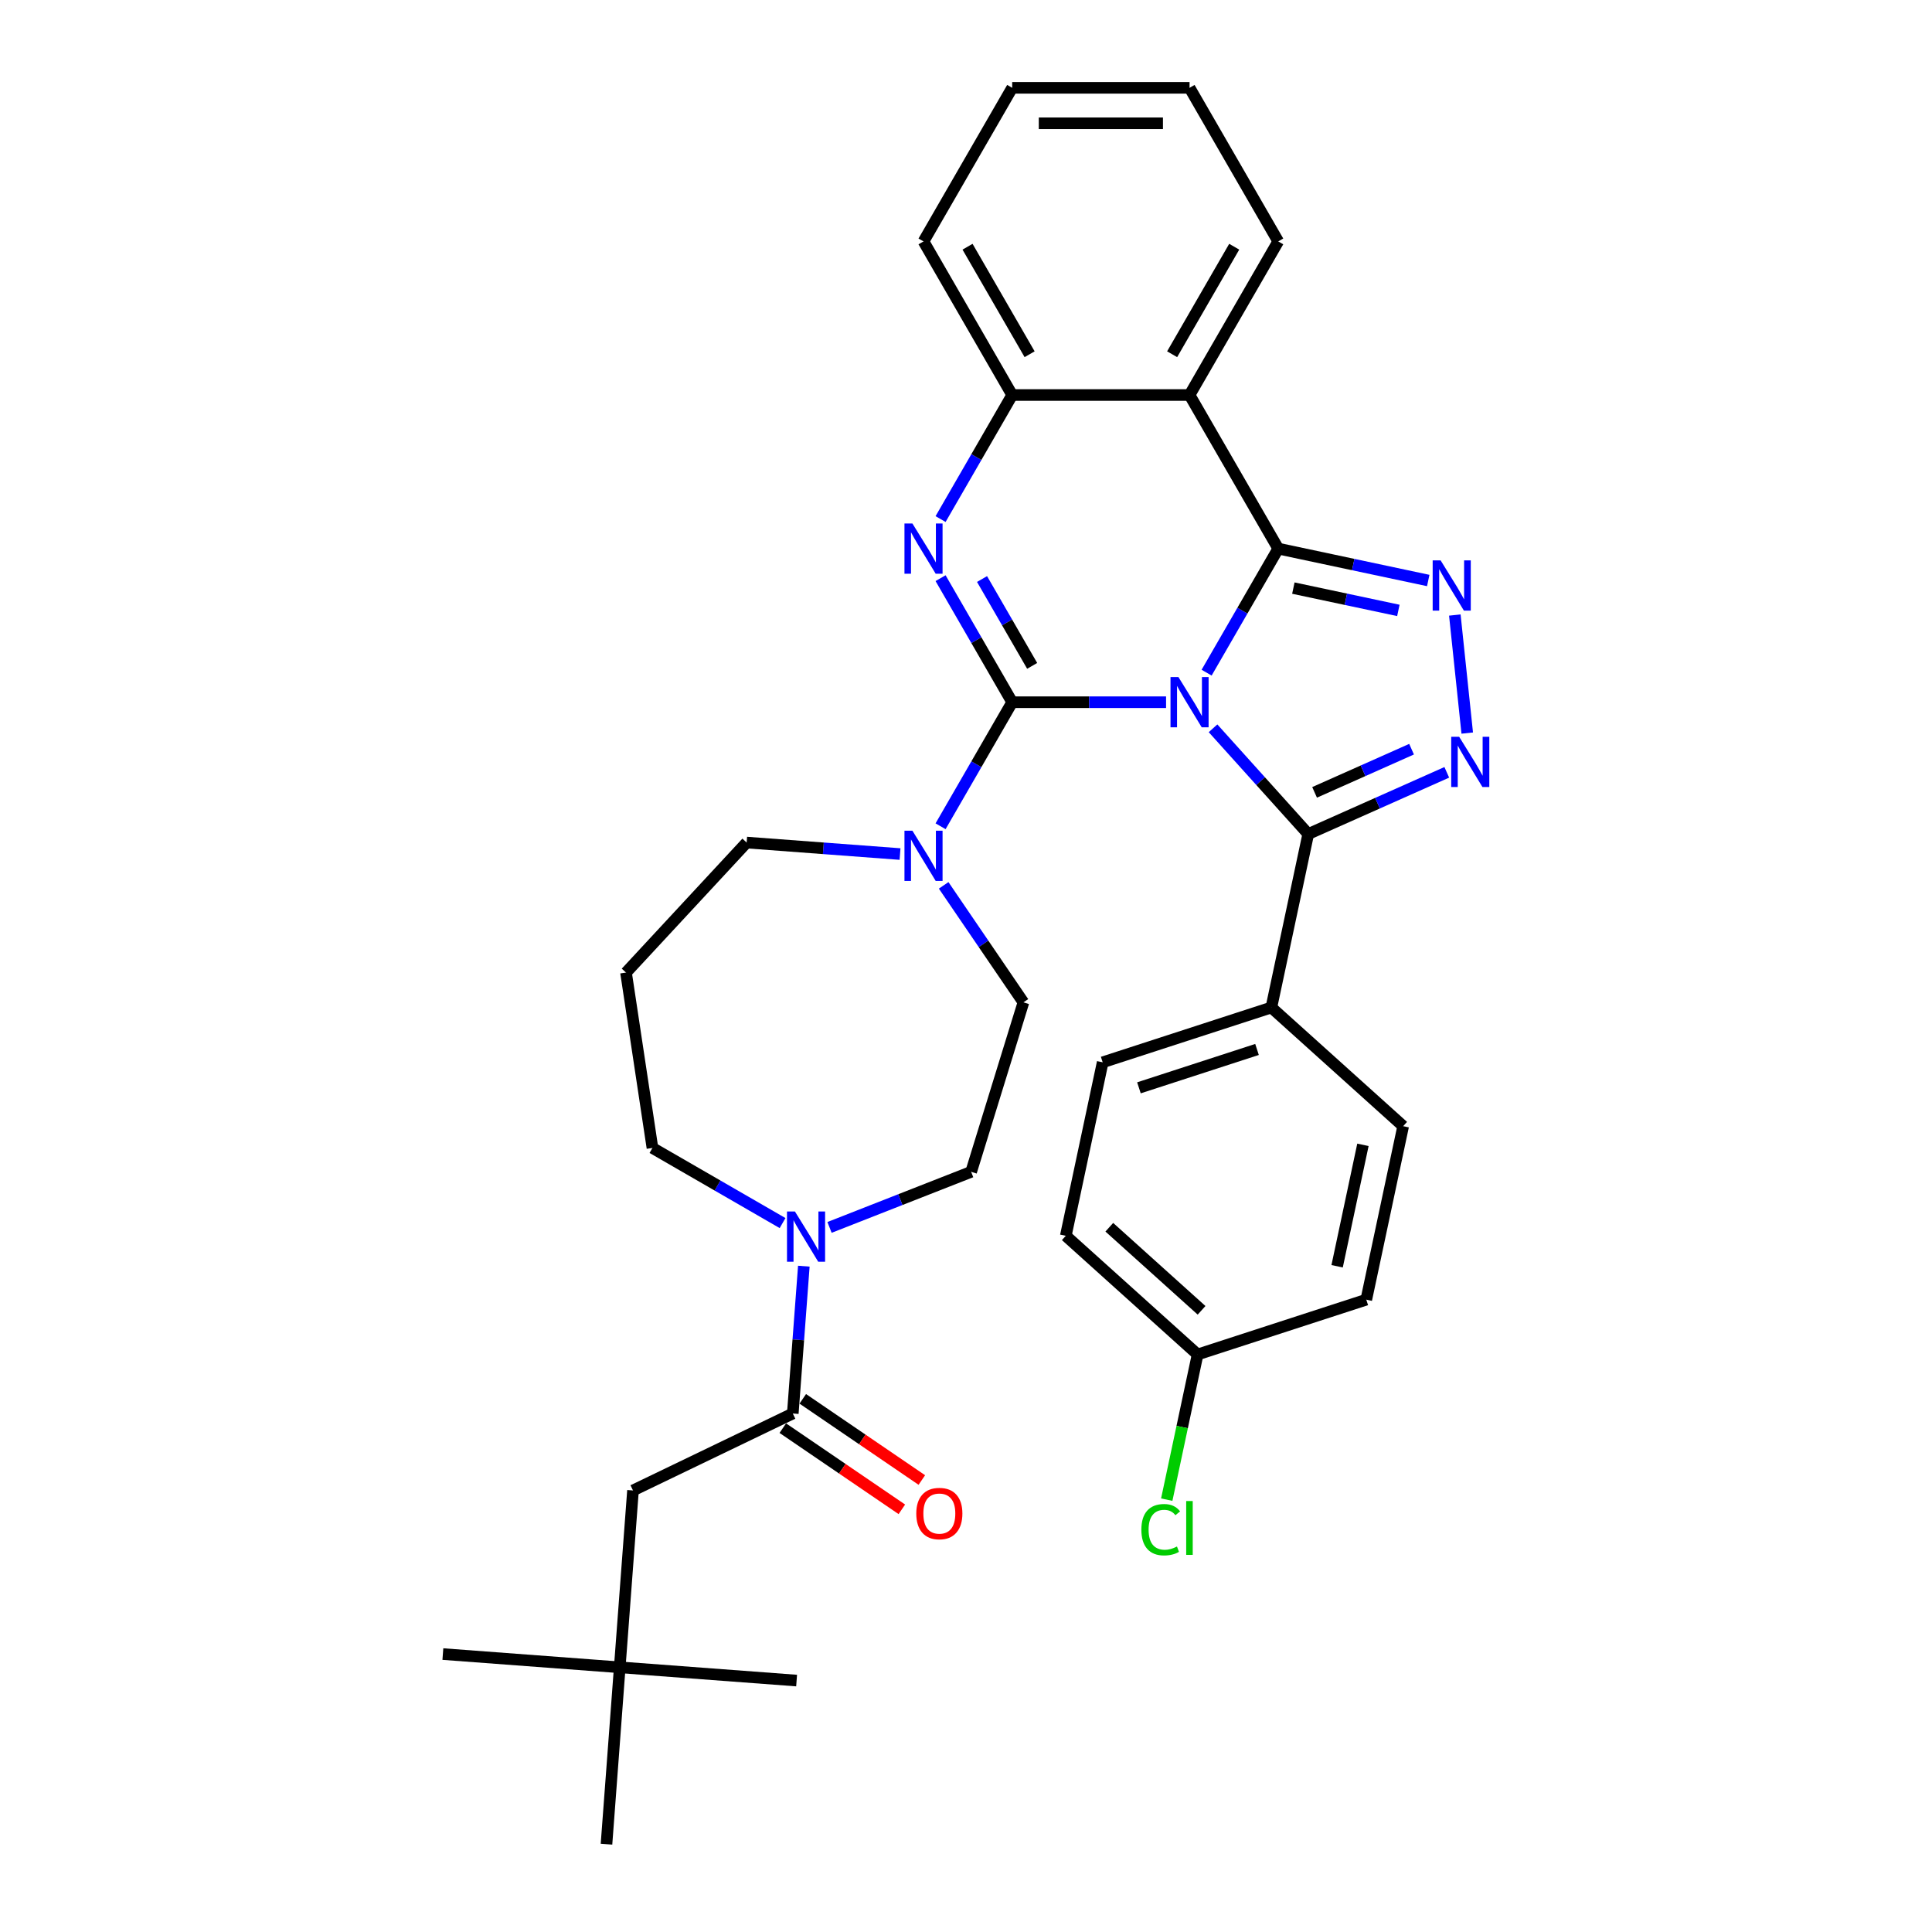 <?xml version='1.0' encoding='iso-8859-1'?>
<svg version='1.1' baseProfile='full'
              xmlns='http://www.w3.org/2000/svg'
                      xmlns:rdkit='http://www.rdkit.org/xml'
                      xmlns:xlink='http://www.w3.org/1999/xlink'
                  xml:space='preserve'
width='1000px' height='1000px' viewBox='0 0 1000 1000'>
<!-- END OF HEADER -->
<rect style='opacity:1.0;fill:#FFFFFF;stroke:none' width='1000' height='1000' x='0' y='0'> </rect>
<path class='bond-0' d='M 320.777,863.001 L 327.638,771.456' style='fill:none;fill-rule:evenodd;stroke:#000000;stroke-width:6px;stroke-linecap:butt;stroke-linejoin:miter;stroke-opacity:1' />
<path class='bond-1' d='M 320.777,863.001 L 229.232,856.14' style='fill:none;fill-rule:evenodd;stroke:#000000;stroke-width:6px;stroke-linecap:butt;stroke-linejoin:miter;stroke-opacity:1' />
<path class='bond-2' d='M 320.777,863.001 L 412.322,869.861' style='fill:none;fill-rule:evenodd;stroke:#000000;stroke-width:6px;stroke-linecap:butt;stroke-linejoin:miter;stroke-opacity:1' />
<path class='bond-3' d='M 320.777,863.001 L 313.917,954.545' style='fill:none;fill-rule:evenodd;stroke:#000000;stroke-width:6px;stroke-linecap:butt;stroke-linejoin:miter;stroke-opacity:1' />
<path class='bond-4' d='M 465.855,442.056 L 426.16,439.082' style='fill:none;fill-rule:evenodd;stroke:#0000FF;stroke-width:6px;stroke-linecap:butt;stroke-linejoin:miter;stroke-opacity:1' />
<path class='bond-4' d='M 426.16,439.082 L 386.464,436.107' style='fill:none;fill-rule:evenodd;stroke:#000000;stroke-width:6px;stroke-linecap:butt;stroke-linejoin:miter;stroke-opacity:1' />
<path class='bond-5' d='M 488.437,458.261 L 509.08,488.539' style='fill:none;fill-rule:evenodd;stroke:#0000FF;stroke-width:6px;stroke-linecap:butt;stroke-linejoin:miter;stroke-opacity:1' />
<path class='bond-5' d='M 509.08,488.539 L 529.723,518.817' style='fill:none;fill-rule:evenodd;stroke:#000000;stroke-width:6px;stroke-linecap:butt;stroke-linejoin:miter;stroke-opacity:1' />
<path class='bond-6' d='M 486.839,427.673 L 505.375,395.569' style='fill:none;fill-rule:evenodd;stroke:#0000FF;stroke-width:6px;stroke-linecap:butt;stroke-linejoin:miter;stroke-opacity:1' />
<path class='bond-6' d='M 505.375,395.569 L 523.91,363.465' style='fill:none;fill-rule:evenodd;stroke:#000000;stroke-width:6px;stroke-linecap:butt;stroke-linejoin:miter;stroke-opacity:1' />
<path class='bond-7' d='M 529.723,518.817 L 502.664,606.54' style='fill:none;fill-rule:evenodd;stroke:#000000;stroke-width:6px;stroke-linecap:butt;stroke-linejoin:miter;stroke-opacity:1' />
<path class='bond-8' d='M 502.664,606.54 L 466.013,620.925' style='fill:none;fill-rule:evenodd;stroke:#000000;stroke-width:6px;stroke-linecap:butt;stroke-linejoin:miter;stroke-opacity:1' />
<path class='bond-8' d='M 466.013,620.925 L 429.363,635.309' style='fill:none;fill-rule:evenodd;stroke:#0000FF;stroke-width:6px;stroke-linecap:butt;stroke-linejoin:miter;stroke-opacity:1' />
<path class='bond-9' d='M 405.054,633.062 L 371.38,613.62' style='fill:none;fill-rule:evenodd;stroke:#0000FF;stroke-width:6px;stroke-linecap:butt;stroke-linejoin:miter;stroke-opacity:1' />
<path class='bond-9' d='M 371.38,613.62 L 337.706,594.179' style='fill:none;fill-rule:evenodd;stroke:#000000;stroke-width:6px;stroke-linecap:butt;stroke-linejoin:miter;stroke-opacity:1' />
<path class='bond-10' d='M 416.062,655.374 L 413.205,693.499' style='fill:none;fill-rule:evenodd;stroke:#0000FF;stroke-width:6px;stroke-linecap:butt;stroke-linejoin:miter;stroke-opacity:1' />
<path class='bond-10' d='M 413.205,693.499 L 410.348,731.624' style='fill:none;fill-rule:evenodd;stroke:#000000;stroke-width:6px;stroke-linecap:butt;stroke-linejoin:miter;stroke-opacity:1' />
<path class='bond-11' d='M 405.177,739.209 L 435.987,760.216' style='fill:none;fill-rule:evenodd;stroke:#000000;stroke-width:6px;stroke-linecap:butt;stroke-linejoin:miter;stroke-opacity:1' />
<path class='bond-11' d='M 435.987,760.216 L 466.797,781.222' style='fill:none;fill-rule:evenodd;stroke:#FF0000;stroke-width:6px;stroke-linecap:butt;stroke-linejoin:miter;stroke-opacity:1' />
<path class='bond-11' d='M 415.519,724.039 L 446.33,745.046' style='fill:none;fill-rule:evenodd;stroke:#000000;stroke-width:6px;stroke-linecap:butt;stroke-linejoin:miter;stroke-opacity:1' />
<path class='bond-11' d='M 446.33,745.046 L 477.14,766.052' style='fill:none;fill-rule:evenodd;stroke:#FF0000;stroke-width:6px;stroke-linecap:butt;stroke-linejoin:miter;stroke-opacity:1' />
<path class='bond-12' d='M 410.348,731.624 L 327.638,771.456' style='fill:none;fill-rule:evenodd;stroke:#000000;stroke-width:6px;stroke-linecap:butt;stroke-linejoin:miter;stroke-opacity:1' />
<path class='bond-13' d='M 386.464,436.107 L 324.023,503.402' style='fill:none;fill-rule:evenodd;stroke:#000000;stroke-width:6px;stroke-linecap:butt;stroke-linejoin:miter;stroke-opacity:1' />
<path class='bond-14' d='M 486.839,268.668 L 505.375,236.564' style='fill:none;fill-rule:evenodd;stroke:#0000FF;stroke-width:6px;stroke-linecap:butt;stroke-linejoin:miter;stroke-opacity:1' />
<path class='bond-14' d='M 505.375,236.564 L 523.91,204.46' style='fill:none;fill-rule:evenodd;stroke:#000000;stroke-width:6px;stroke-linecap:butt;stroke-linejoin:miter;stroke-opacity:1' />
<path class='bond-15' d='M 486.839,299.256 L 505.375,331.361' style='fill:none;fill-rule:evenodd;stroke:#0000FF;stroke-width:6px;stroke-linecap:butt;stroke-linejoin:miter;stroke-opacity:1' />
<path class='bond-15' d='M 505.375,331.361 L 523.91,363.465' style='fill:none;fill-rule:evenodd;stroke:#000000;stroke-width:6px;stroke-linecap:butt;stroke-linejoin:miter;stroke-opacity:1' />
<path class='bond-15' d='M 508.301,299.707 L 521.275,322.18' style='fill:none;fill-rule:evenodd;stroke:#0000FF;stroke-width:6px;stroke-linecap:butt;stroke-linejoin:miter;stroke-opacity:1' />
<path class='bond-15' d='M 521.275,322.18 L 534.25,344.653' style='fill:none;fill-rule:evenodd;stroke:#000000;stroke-width:6px;stroke-linecap:butt;stroke-linejoin:miter;stroke-opacity:1' />
<path class='bond-16' d='M 523.91,363.465 L 563.734,363.465' style='fill:none;fill-rule:evenodd;stroke:#000000;stroke-width:6px;stroke-linecap:butt;stroke-linejoin:miter;stroke-opacity:1' />
<path class='bond-16' d='M 563.734,363.465 L 603.557,363.465' style='fill:none;fill-rule:evenodd;stroke:#0000FF;stroke-width:6px;stroke-linecap:butt;stroke-linejoin:miter;stroke-opacity:1' />
<path class='bond-17' d='M 624.542,348.171 L 643.077,316.066' style='fill:none;fill-rule:evenodd;stroke:#0000FF;stroke-width:6px;stroke-linecap:butt;stroke-linejoin:miter;stroke-opacity:1' />
<path class='bond-17' d='M 643.077,316.066 L 661.613,283.962' style='fill:none;fill-rule:evenodd;stroke:#000000;stroke-width:6px;stroke-linecap:butt;stroke-linejoin:miter;stroke-opacity:1' />
<path class='bond-18' d='M 627.866,376.964 L 652.503,404.325' style='fill:none;fill-rule:evenodd;stroke:#0000FF;stroke-width:6px;stroke-linecap:butt;stroke-linejoin:miter;stroke-opacity:1' />
<path class='bond-18' d='M 652.503,404.325 L 677.139,431.687' style='fill:none;fill-rule:evenodd;stroke:#000000;stroke-width:6px;stroke-linecap:butt;stroke-linejoin:miter;stroke-opacity:1' />
<path class='bond-19' d='M 661.613,283.962 L 615.712,204.46' style='fill:none;fill-rule:evenodd;stroke:#000000;stroke-width:6px;stroke-linecap:butt;stroke-linejoin:miter;stroke-opacity:1' />
<path class='bond-20' d='M 661.613,283.962 L 700.433,292.214' style='fill:none;fill-rule:evenodd;stroke:#000000;stroke-width:6px;stroke-linecap:butt;stroke-linejoin:miter;stroke-opacity:1' />
<path class='bond-20' d='M 700.433,292.214 L 739.254,300.465' style='fill:none;fill-rule:evenodd;stroke:#0000FF;stroke-width:6px;stroke-linecap:butt;stroke-linejoin:miter;stroke-opacity:1' />
<path class='bond-20' d='M 669.441,304.397 L 696.616,310.173' style='fill:none;fill-rule:evenodd;stroke:#000000;stroke-width:6px;stroke-linecap:butt;stroke-linejoin:miter;stroke-opacity:1' />
<path class='bond-20' d='M 696.616,310.173 L 723.79,315.949' style='fill:none;fill-rule:evenodd;stroke:#0000FF;stroke-width:6px;stroke-linecap:butt;stroke-linejoin:miter;stroke-opacity:1' />
<path class='bond-21' d='M 523.91,204.46 L 478.009,124.957' style='fill:none;fill-rule:evenodd;stroke:#000000;stroke-width:6px;stroke-linecap:butt;stroke-linejoin:miter;stroke-opacity:1' />
<path class='bond-21' d='M 532.926,183.354 L 500.795,127.702' style='fill:none;fill-rule:evenodd;stroke:#000000;stroke-width:6px;stroke-linecap:butt;stroke-linejoin:miter;stroke-opacity:1' />
<path class='bond-22' d='M 523.91,204.46 L 615.712,204.46' style='fill:none;fill-rule:evenodd;stroke:#000000;stroke-width:6px;stroke-linecap:butt;stroke-linejoin:miter;stroke-opacity:1' />
<path class='bond-23' d='M 615.712,204.46 L 661.613,124.957' style='fill:none;fill-rule:evenodd;stroke:#000000;stroke-width:6px;stroke-linecap:butt;stroke-linejoin:miter;stroke-opacity:1' />
<path class='bond-23' d='M 606.696,183.354 L 638.827,127.702' style='fill:none;fill-rule:evenodd;stroke:#000000;stroke-width:6px;stroke-linecap:butt;stroke-linejoin:miter;stroke-opacity:1' />
<path class='bond-24' d='M 753.016,318.343 L 759.437,379.438' style='fill:none;fill-rule:evenodd;stroke:#0000FF;stroke-width:6px;stroke-linecap:butt;stroke-linejoin:miter;stroke-opacity:1' />
<path class='bond-25' d='M 677.139,431.687 L 712.994,415.723' style='fill:none;fill-rule:evenodd;stroke:#000000;stroke-width:6px;stroke-linecap:butt;stroke-linejoin:miter;stroke-opacity:1' />
<path class='bond-25' d='M 712.994,415.723 L 748.85,399.759' style='fill:none;fill-rule:evenodd;stroke:#0000FF;stroke-width:6px;stroke-linecap:butt;stroke-linejoin:miter;stroke-opacity:1' />
<path class='bond-25' d='M 680.428,410.125 L 705.527,398.95' style='fill:none;fill-rule:evenodd;stroke:#000000;stroke-width:6px;stroke-linecap:butt;stroke-linejoin:miter;stroke-opacity:1' />
<path class='bond-25' d='M 705.527,398.95 L 730.625,387.775' style='fill:none;fill-rule:evenodd;stroke:#0000FF;stroke-width:6px;stroke-linecap:butt;stroke-linejoin:miter;stroke-opacity:1' />
<path class='bond-26' d='M 677.139,431.687 L 658.052,521.482' style='fill:none;fill-rule:evenodd;stroke:#000000;stroke-width:6px;stroke-linecap:butt;stroke-linejoin:miter;stroke-opacity:1' />
<path class='bond-27' d='M 619.879,701.073 L 551.657,639.646' style='fill:none;fill-rule:evenodd;stroke:#000000;stroke-width:6px;stroke-linecap:butt;stroke-linejoin:miter;stroke-opacity:1' />
<path class='bond-27' d='M 621.931,678.215 L 574.176,635.216' style='fill:none;fill-rule:evenodd;stroke:#000000;stroke-width:6px;stroke-linecap:butt;stroke-linejoin:miter;stroke-opacity:1' />
<path class='bond-28' d='M 619.879,701.073 L 611.893,738.645' style='fill:none;fill-rule:evenodd;stroke:#000000;stroke-width:6px;stroke-linecap:butt;stroke-linejoin:miter;stroke-opacity:1' />
<path class='bond-28' d='M 611.893,738.645 L 603.907,776.217' style='fill:none;fill-rule:evenodd;stroke:#00CC00;stroke-width:6px;stroke-linecap:butt;stroke-linejoin:miter;stroke-opacity:1' />
<path class='bond-29' d='M 619.879,701.073 L 707.188,672.705' style='fill:none;fill-rule:evenodd;stroke:#000000;stroke-width:6px;stroke-linecap:butt;stroke-linejoin:miter;stroke-opacity:1' />
<path class='bond-30' d='M 658.052,521.482 L 726.274,582.909' style='fill:none;fill-rule:evenodd;stroke:#000000;stroke-width:6px;stroke-linecap:butt;stroke-linejoin:miter;stroke-opacity:1' />
<path class='bond-31' d='M 658.052,521.482 L 570.744,549.85' style='fill:none;fill-rule:evenodd;stroke:#000000;stroke-width:6px;stroke-linecap:butt;stroke-linejoin:miter;stroke-opacity:1' />
<path class='bond-31' d='M 650.63,543.199 L 589.514,563.057' style='fill:none;fill-rule:evenodd;stroke:#000000;stroke-width:6px;stroke-linecap:butt;stroke-linejoin:miter;stroke-opacity:1' />
<path class='bond-32' d='M 661.613,124.957 L 615.712,45.455' style='fill:none;fill-rule:evenodd;stroke:#000000;stroke-width:6px;stroke-linecap:butt;stroke-linejoin:miter;stroke-opacity:1' />
<path class='bond-33' d='M 615.712,45.455 L 523.91,45.455' style='fill:none;fill-rule:evenodd;stroke:#000000;stroke-width:6px;stroke-linecap:butt;stroke-linejoin:miter;stroke-opacity:1' />
<path class='bond-33' d='M 601.942,63.815 L 537.68,63.815' style='fill:none;fill-rule:evenodd;stroke:#000000;stroke-width:6px;stroke-linecap:butt;stroke-linejoin:miter;stroke-opacity:1' />
<path class='bond-34' d='M 523.91,45.455 L 478.009,124.957' style='fill:none;fill-rule:evenodd;stroke:#000000;stroke-width:6px;stroke-linecap:butt;stroke-linejoin:miter;stroke-opacity:1' />
<path class='bond-35' d='M 707.188,672.705 L 726.274,582.909' style='fill:none;fill-rule:evenodd;stroke:#000000;stroke-width:6px;stroke-linecap:butt;stroke-linejoin:miter;stroke-opacity:1' />
<path class='bond-35' d='M 692.092,655.418 L 705.452,592.561' style='fill:none;fill-rule:evenodd;stroke:#000000;stroke-width:6px;stroke-linecap:butt;stroke-linejoin:miter;stroke-opacity:1' />
<path class='bond-36' d='M 551.657,639.646 L 570.744,549.85' style='fill:none;fill-rule:evenodd;stroke:#000000;stroke-width:6px;stroke-linecap:butt;stroke-linejoin:miter;stroke-opacity:1' />
<path class='bond-37' d='M 324.023,503.402 L 337.706,594.179' style='fill:none;fill-rule:evenodd;stroke:#000000;stroke-width:6px;stroke-linecap:butt;stroke-linejoin:miter;stroke-opacity:1' />
<path  class='atom-1' d='M 472.263 429.968
L 480.782 443.738
Q 481.626 445.097, 482.985 447.557
Q 484.344 450.018, 484.417 450.165
L 484.417 429.968
L 487.869 429.968
L 487.869 455.966
L 484.307 455.966
L 475.164 440.911
Q 474.099 439.148, 472.96 437.129
Q 471.859 435.109, 471.528 434.485
L 471.528 455.966
L 468.15 455.966
L 468.15 429.968
L 472.263 429.968
' fill='#0000FF'/>
<path  class='atom-4' d='M 411.462 627.08
L 419.981 640.851
Q 420.825 642.209, 422.184 644.669
Q 423.543 647.13, 423.616 647.277
L 423.616 627.08
L 427.068 627.08
L 427.068 653.079
L 423.506 653.079
L 414.362 638.023
Q 413.298 636.26, 412.159 634.241
Q 411.058 632.221, 410.727 631.597
L 410.727 653.079
L 407.349 653.079
L 407.349 627.08
L 411.462 627.08
' fill='#0000FF'/>
<path  class='atom-6' d='M 474.264 783.411
Q 474.264 777.169, 477.348 773.681
Q 480.433 770.192, 486.198 770.192
Q 491.963 770.192, 495.048 773.681
Q 498.132 777.169, 498.132 783.411
Q 498.132 789.727, 495.011 793.326
Q 491.89 796.888, 486.198 796.888
Q 480.47 796.888, 477.348 793.326
Q 474.264 789.764, 474.264 783.411
M 486.198 793.95
Q 490.164 793.95, 492.294 791.306
Q 494.46 788.626, 494.46 783.411
Q 494.46 778.307, 492.294 775.737
Q 490.164 773.13, 486.198 773.13
Q 482.232 773.13, 480.066 775.7
Q 477.936 778.271, 477.936 783.411
Q 477.936 788.663, 480.066 791.306
Q 482.232 793.95, 486.198 793.95
' fill='#FF0000'/>
<path  class='atom-11' d='M 472.263 270.963
L 480.782 284.733
Q 481.626 286.092, 482.985 288.552
Q 484.344 291.013, 484.417 291.159
L 484.417 270.963
L 487.869 270.963
L 487.869 296.961
L 484.307 296.961
L 475.164 281.906
Q 474.099 280.143, 472.96 278.124
Q 471.859 276.104, 471.528 275.48
L 471.528 296.961
L 468.15 296.961
L 468.15 270.963
L 472.263 270.963
' fill='#0000FF'/>
<path  class='atom-13' d='M 609.965 350.466
L 618.484 364.236
Q 619.329 365.595, 620.687 368.055
Q 622.046 370.515, 622.12 370.662
L 622.12 350.466
L 625.571 350.466
L 625.571 376.464
L 622.009 376.464
L 612.866 361.408
Q 611.801 359.646, 610.663 357.626
Q 609.561 355.607, 609.231 354.982
L 609.231 376.464
L 605.852 376.464
L 605.852 350.466
L 609.965 350.466
' fill='#0000FF'/>
<path  class='atom-17' d='M 745.661 290.05
L 754.181 303.82
Q 755.025 305.179, 756.384 307.639
Q 757.743 310.099, 757.816 310.246
L 757.816 290.05
L 761.268 290.05
L 761.268 316.048
L 757.706 316.048
L 748.562 300.992
Q 747.497 299.23, 746.359 297.21
Q 745.257 295.191, 744.927 294.566
L 744.927 316.048
L 741.549 316.048
L 741.549 290.05
L 745.661 290.05
' fill='#0000FF'/>
<path  class='atom-19' d='M 755.257 381.348
L 763.776 395.119
Q 764.621 396.477, 765.98 398.938
Q 767.338 401.398, 767.412 401.545
L 767.412 381.348
L 770.864 381.348
L 770.864 407.347
L 767.302 407.347
L 758.158 392.291
Q 757.093 390.529, 755.955 388.509
Q 754.853 386.489, 754.523 385.865
L 754.523 407.347
L 751.145 407.347
L 751.145 381.348
L 755.257 381.348
' fill='#0000FF'/>
<path  class='atom-22' d='M 590.768 791.768
Q 590.768 785.306, 593.779 781.927
Q 596.827 778.512, 602.592 778.512
Q 607.953 778.512, 610.817 782.295
L 608.394 784.277
Q 606.301 781.523, 602.592 781.523
Q 598.663 781.523, 596.57 784.167
Q 594.513 786.774, 594.513 791.768
Q 594.513 796.909, 596.643 799.553
Q 598.81 802.197, 602.996 802.197
Q 605.86 802.197, 609.202 800.471
L 610.23 803.225
Q 608.871 804.107, 606.815 804.621
Q 604.758 805.135, 602.482 805.135
Q 596.827 805.135, 593.779 801.683
Q 590.768 798.231, 590.768 791.768
' fill='#00CC00'/>
<path  class='atom-22' d='M 613.975 776.933
L 617.354 776.933
L 617.354 804.804
L 613.975 804.804
L 613.975 776.933
' fill='#00CC00'/>
</svg>
